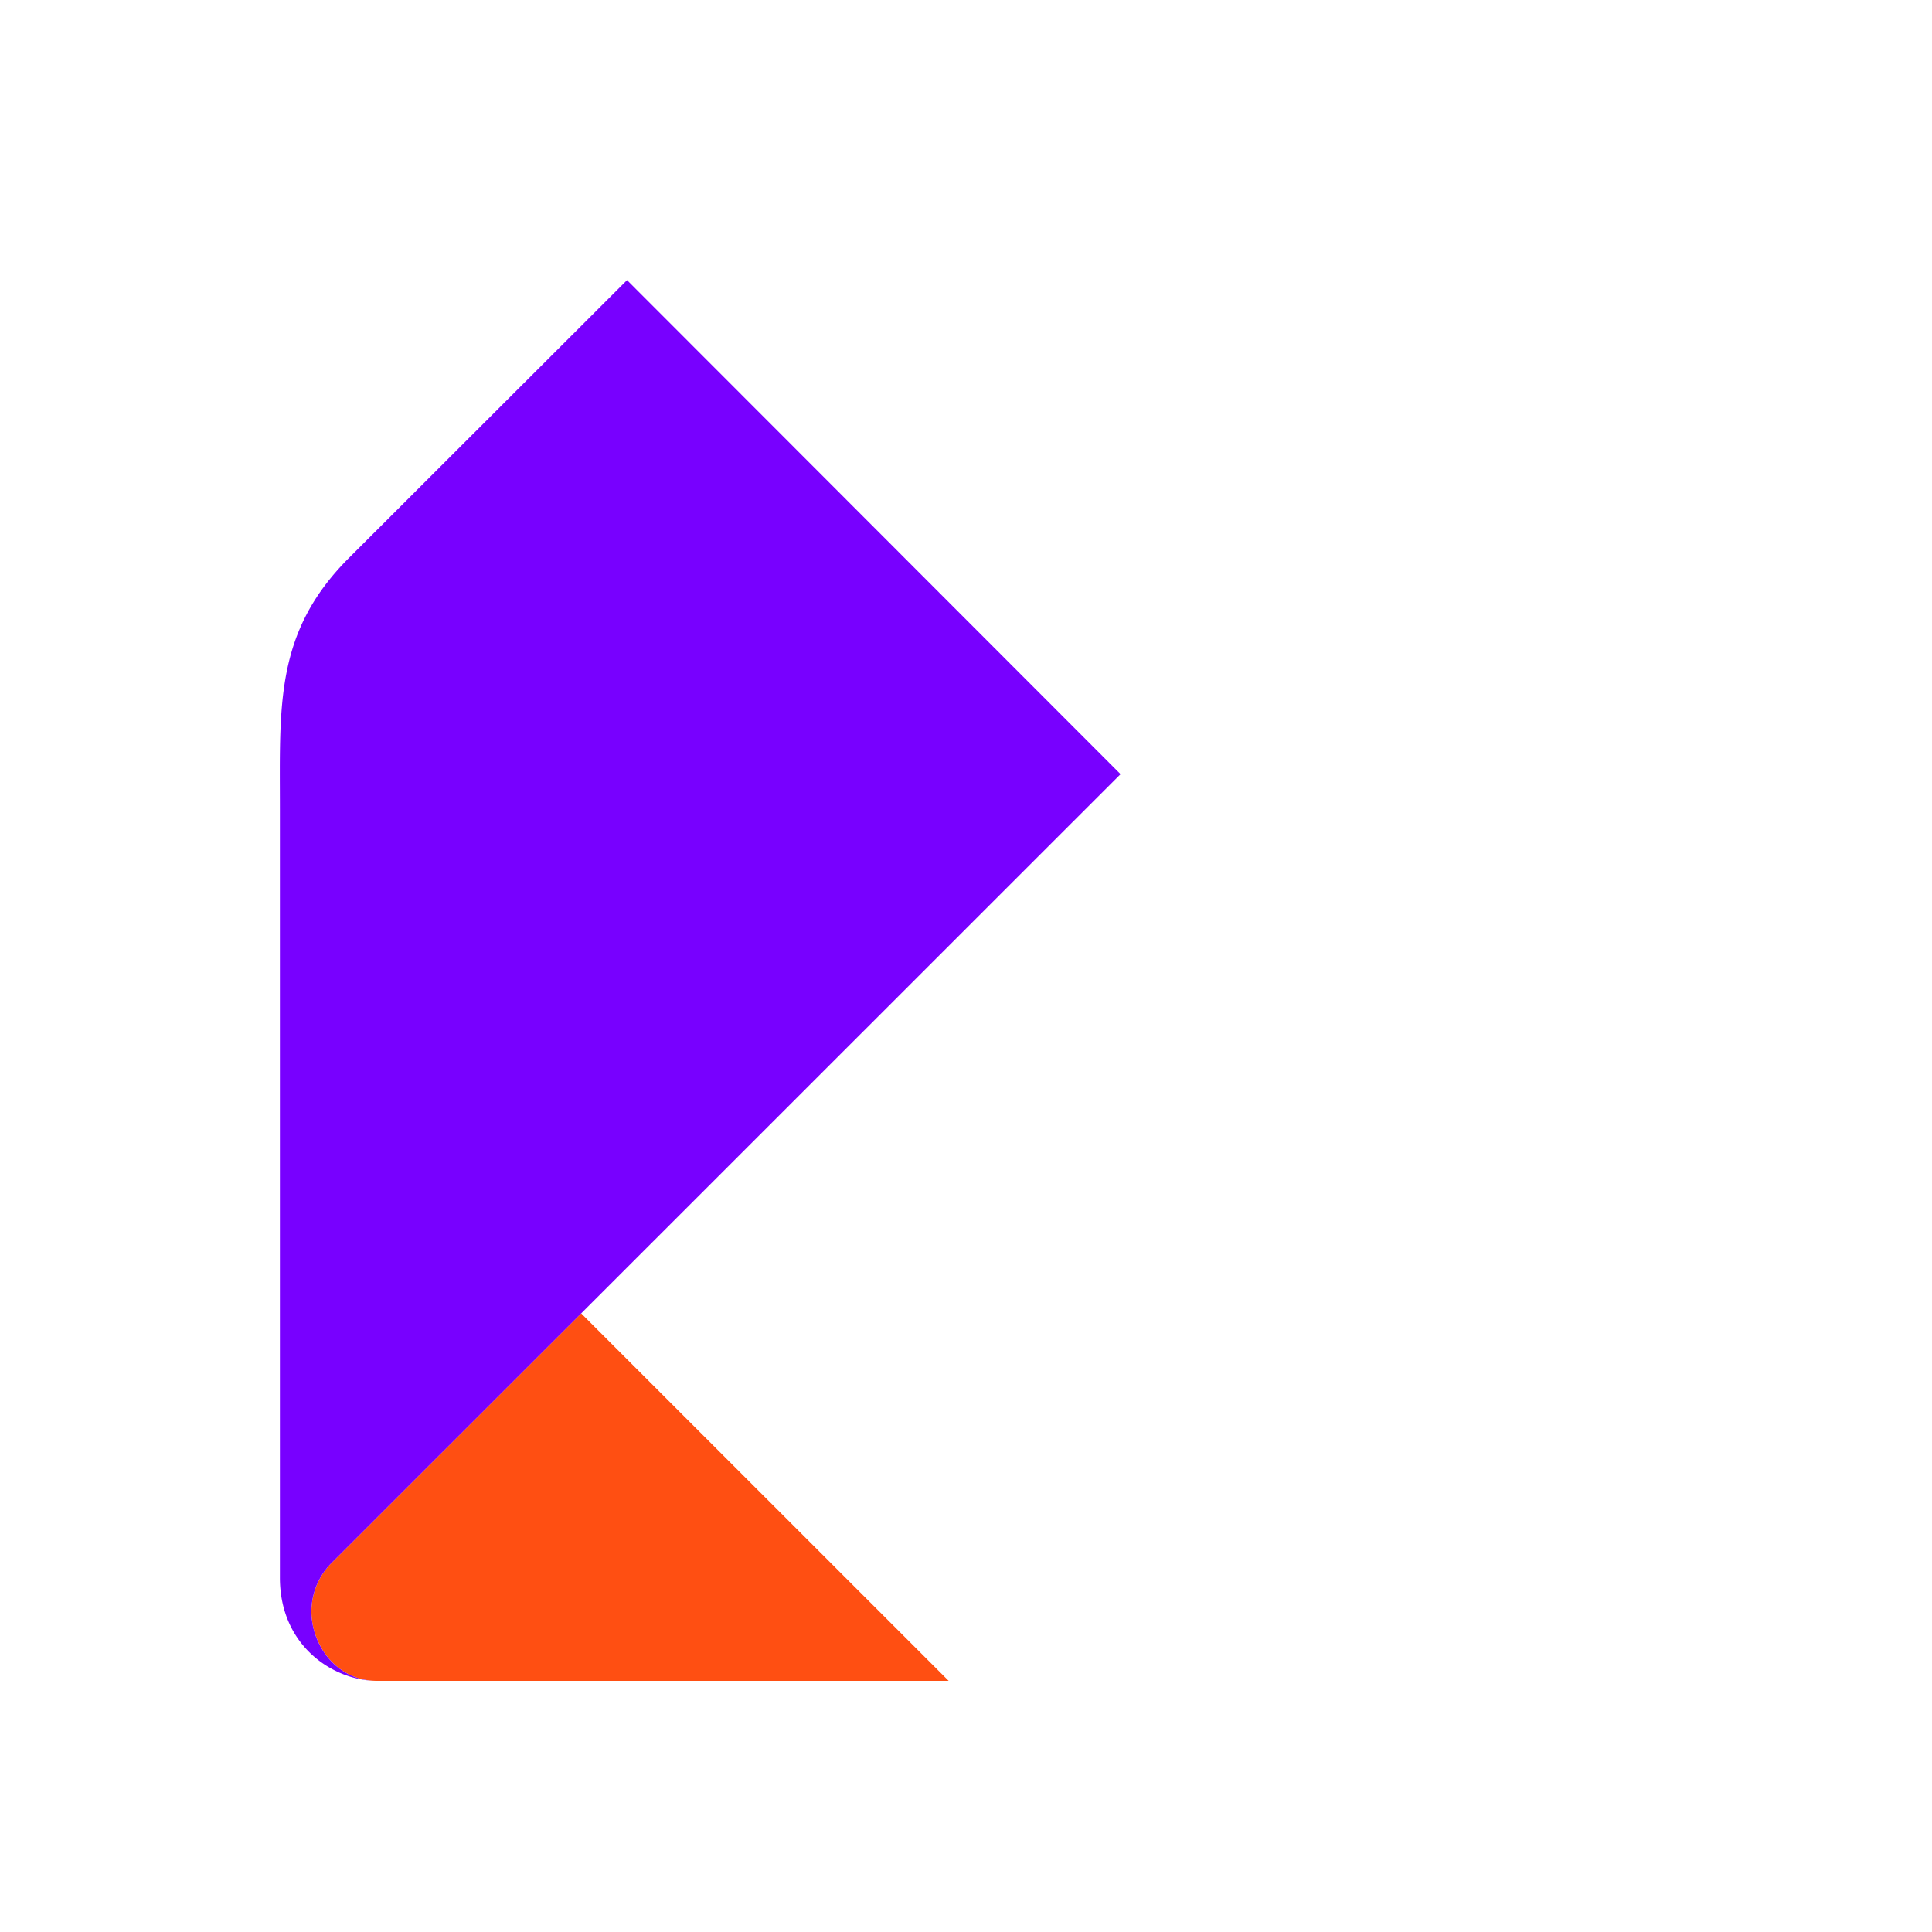<svg id="rtk" data-name="Ростелеком" xmlns="http://www.w3.org/2000/svg" xmlns:xlink="http://www.w3.org/1999/xlink" viewBox="0 0 400 400"><defs><style>.cls-1{fill:none;}.cls-2{fill:#979799;}.cls-3{clip-path:url(#clip-path);}.cls-4{fill:#ff4f12;}.cls-5{fill:#7800ff;}.cls-6{fill:#101828;}</style><clipPath id="clip-path"><rect class="cls-1" width="400" height="400"/></clipPath></defs><title>Ростелеком</title><g class="cls-3"><path class="cls-4" d="M196.41,348H78.06c-8.55,0-13.58-7.64-13.58-14.31a14.26,14.26,0,0,1,4.19-10.12l51.65-51.65Z"/><path class="cls-5" d="M78.06,348c-8.94,0-20.11-7.15-20.11-21.35V167.55c0-21.5-1.09-36.62,14.26-52L129.82,58,232,160.28,68.67,323.57a14.26,14.26,0,0,0-4.19,10.12c0,6.68,5,14.31,13.58,14.31"/></g></svg>